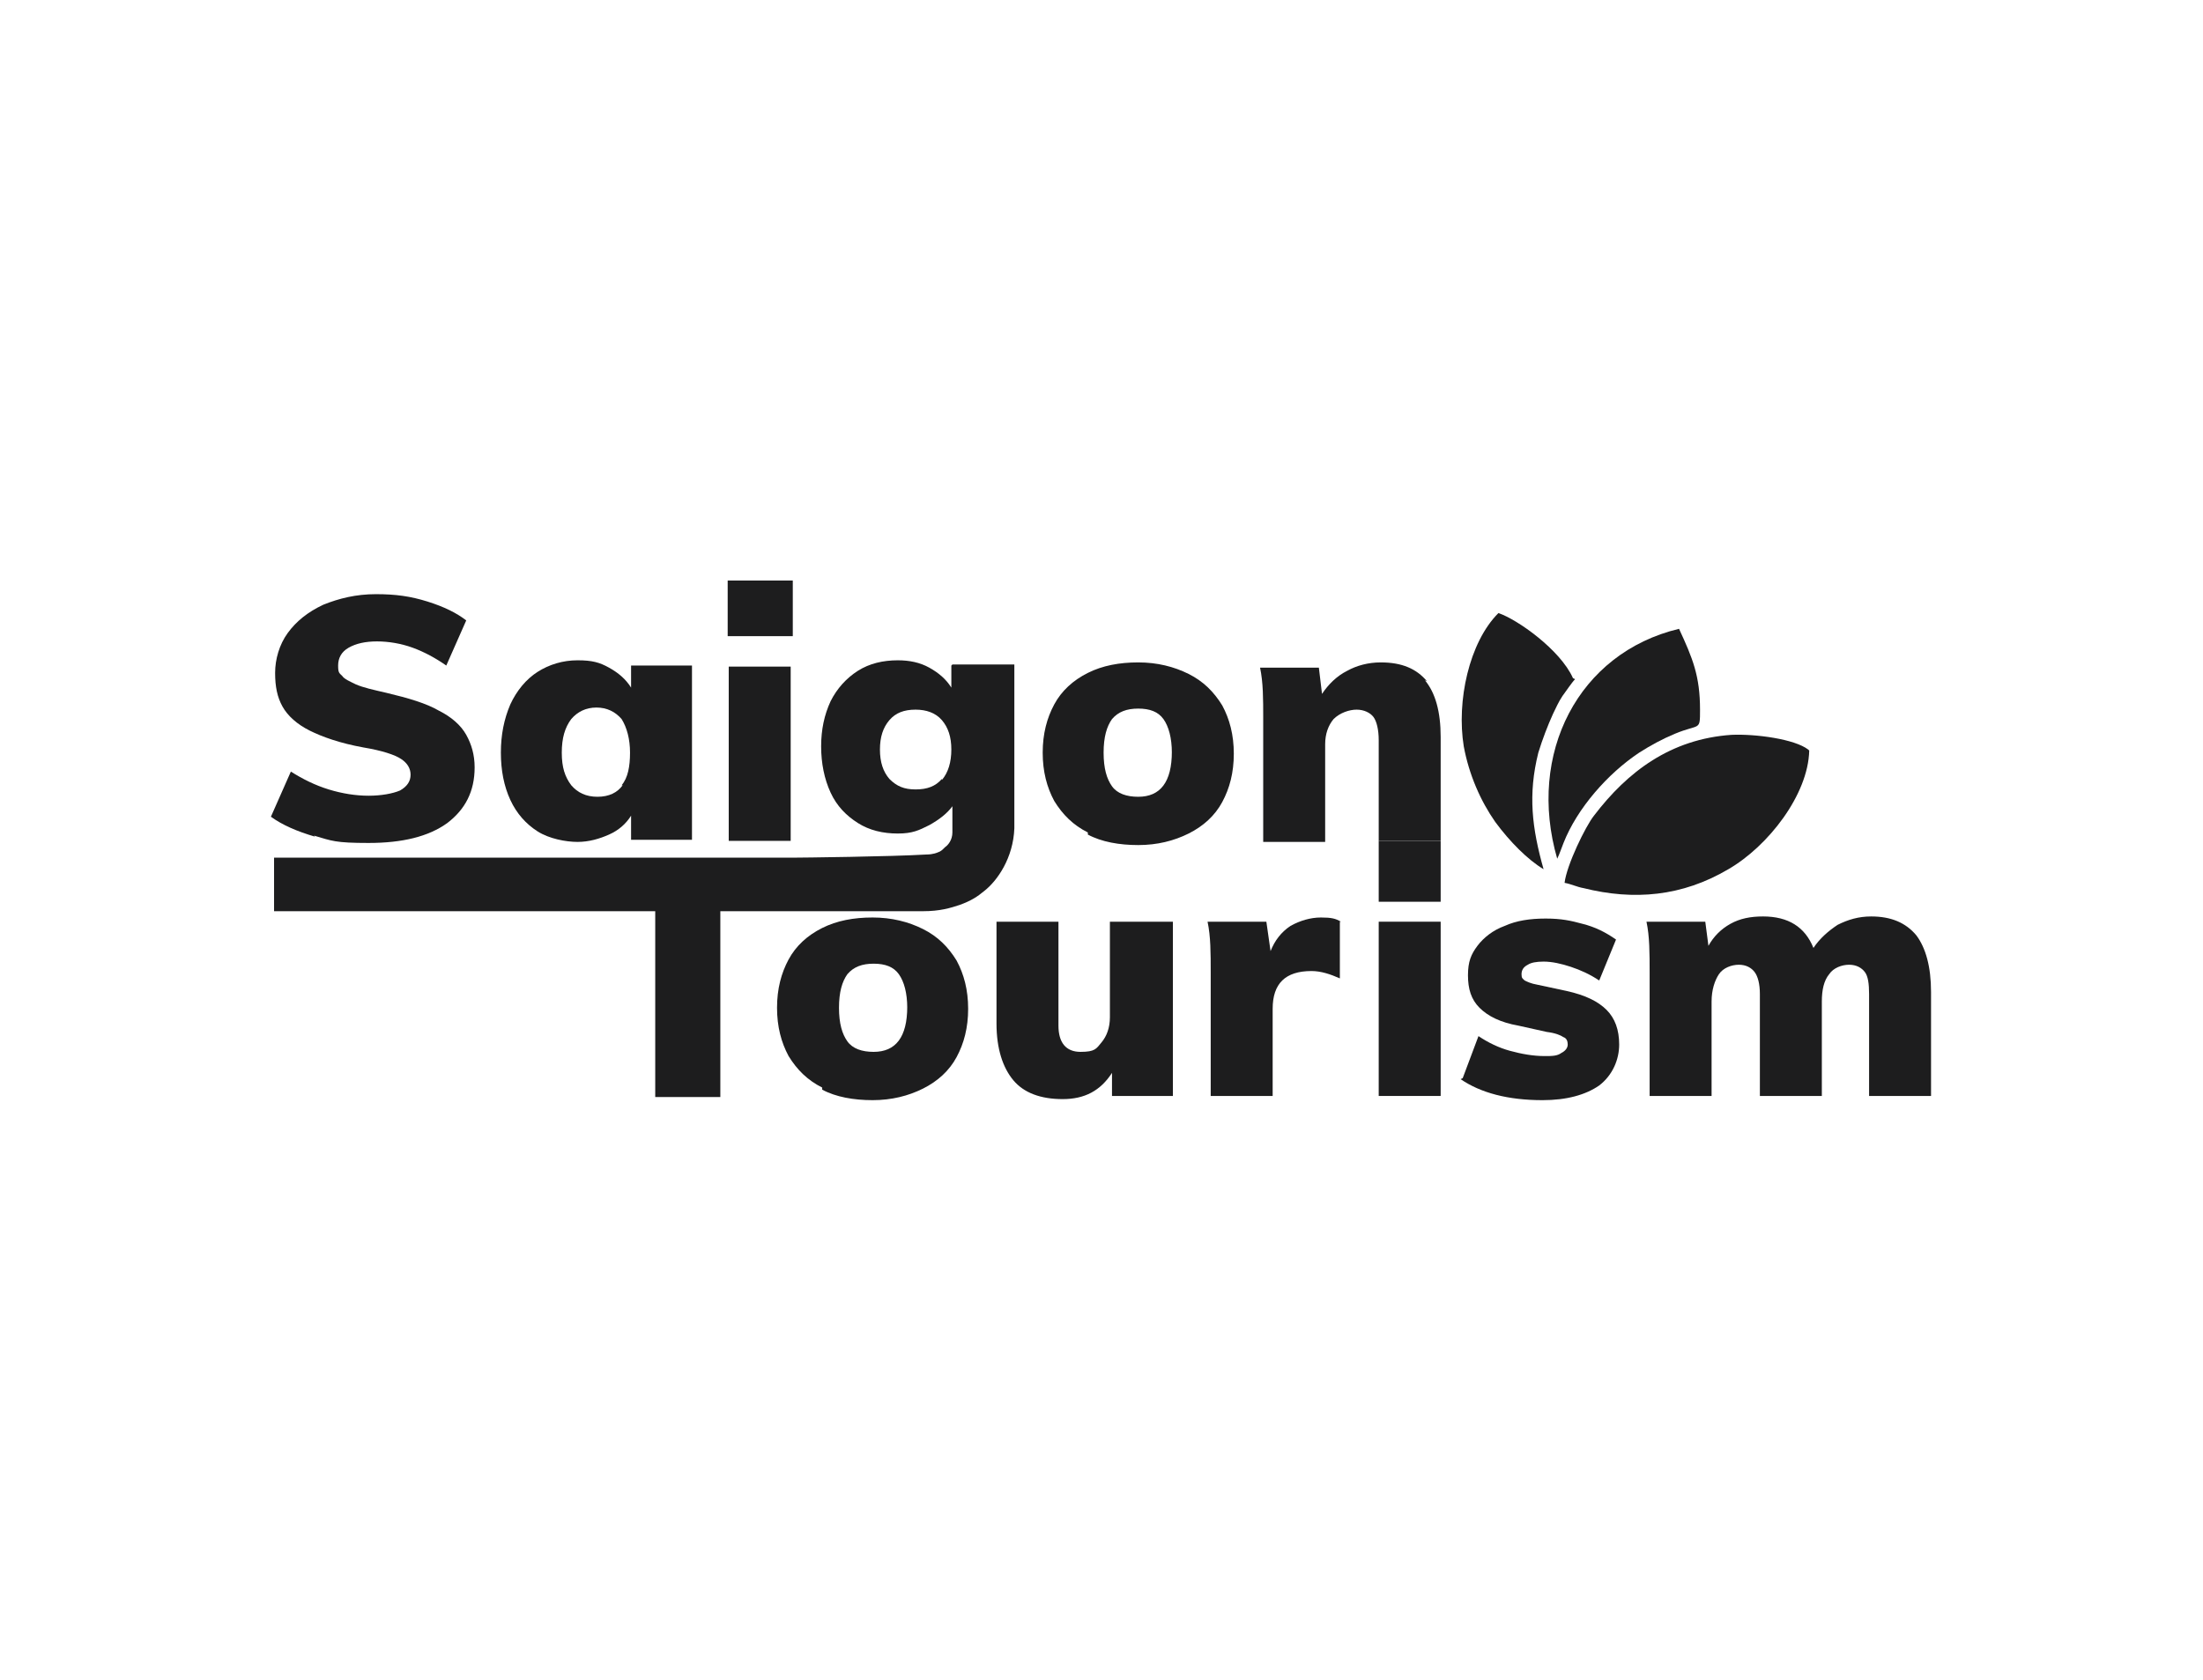 <?xml version="1.0" encoding="UTF-8"?><svg id="Layer_1" xmlns="http://www.w3.org/2000/svg" width="209.8" height="160" viewBox="0 0 209.8 160"><defs><style>.cls-1,.cls-2{fill:#1d1d1e;}.cls-2{fill-rule:evenodd;}</style></defs><path class="cls-2" d="M172.3,71.5c-.1,4.2-3.9,9.1-7.7,11.3-4.4,2.6-9,3-13.8,1.8-.6-.1-1.2-.4-1.8-.5.2-1.7,2-5.4,2.8-6.4,3.2-4.2,7.3-7.3,13.1-7.7,2.3-.1,6,.4,7.3,1.4Z"/><path class="cls-2" d="M150,64.7c-.3.3-.9,1.2-1.2,1.6-.4.6-.6,1.1-.9,1.7-.5,1.1-1,2.4-1.4,3.7-1,4-.6,7.2.5,11.1-1.5-.9-3.2-2.6-4.6-4.5-1.4-2-2.5-4.5-3-7.2-.7-4.3.5-9.9,3.3-12.7,1.8.6,5.9,3.5,7.1,6.2Z"/><path class="cls-2" d="M148.3,81.8c-2.9-10,2-19.6,11.6-21.9,1.3,2.8,2,4.5,2,7.7,0,2.1,0,1.3-2.4,2.3-1.2.5-2.3,1.1-3.4,1.8-3,2-5.9,5.3-7.2,8.6-.2.5-.4,1.1-.6,1.5Z"/><path class="cls-1" d="M30,79.7c-1.7-.5-3.1-1.1-4.2-1.9l1.9-4.3c1.1.7,2.3,1.3,3.6,1.7,1.3.4,2.6.6,3.8.6s2.3-.2,3-.5c.7-.4,1-.9,1-1.5s-.3-1.1-.9-1.5c-.6-.4-1.8-.8-3.6-1.1-2.2-.4-3.9-1-5.1-1.6-1.2-.6-2.1-1.4-2.6-2.3-.5-.9-.7-1.9-.7-3.2s.4-2.7,1.2-3.8c.8-1.1,1.9-2,3.4-2.7,1.5-.6,3.1-1,5-1s3.3.2,4.9.7c1.6.5,2.8,1.1,3.7,1.8l-1.9,4.3c-1-.7-2.1-1.3-3.2-1.7-1.1-.4-2.3-.6-3.4-.6-1.1,0-2,.2-2.7.6-.7.4-1,1-1,1.7s.1.7.4,1c.2.3.7.5,1.3.8.7.3,1.6.5,2.9.8,2.1.5,3.8,1,5,1.7,1.2.6,2.1,1.4,2.6,2.3.5.9.8,1.9.8,3.1,0,2.3-.9,4-2.6,5.3-1.8,1.3-4.3,1.9-7.5,1.9s-3.5-.2-5.2-.7Z"/><path class="cls-1" d="M65.9,63.4v16.6h-5.8v-2.3c-.5.8-1.2,1.4-2.1,1.8-.9.4-1.9.7-3,.7s-2.7-.3-3.8-1c-1.1-.7-2-1.7-2.6-3-.6-1.3-.9-2.8-.9-4.5s.3-3.2.9-4.6c.6-1.3,1.5-2.4,2.6-3.1,1.1-.7,2.4-1.1,3.8-1.1s2.1.2,3,.7c.9.5,1.6,1.1,2.1,1.9v-2.1h5.8ZM59.2,74.8c.6-.7.8-1.8.8-3.1s-.3-2.4-.8-3.2c-.6-.7-1.4-1.1-2.4-1.1s-1.8.4-2.4,1.1c-.6.8-.9,1.8-.9,3.2s.3,2.3.9,3.1c.6.7,1.4,1.1,2.5,1.1s1.9-.4,2.4-1.1Z"/><path class="cls-1" d="M69.3,55.3h6.2v5.3h-6.2v-5.3ZM69.4,80.1v-16.6h5.9v16.6h-5.9Z"/><path class="cls-1" d="M103.6,79.3c-1.4-.7-2.4-1.7-3.2-3-.7-1.3-1.1-2.8-1.1-4.6s.4-3.3,1.1-4.6c.7-1.3,1.8-2.3,3.2-3,1.4-.7,3-1,4.8-1s3.4.4,4.8,1.1c1.4.7,2.4,1.7,3.2,3,.7,1.3,1.1,2.8,1.1,4.6s-.4,3.3-1.1,4.6c-.7,1.3-1.8,2.3-3.2,3-1.4.7-3,1.1-4.8,1.1s-3.5-.3-4.8-1ZM111.6,71.7c0-1.4-.3-2.5-.8-3.2-.5-.7-1.3-1-2.4-1s-1.9.3-2.5,1c-.5.7-.8,1.7-.8,3.2s.3,2.5.8,3.2c.5.7,1.4,1,2.5,1,2.1,0,3.2-1.4,3.2-4.3Z"/><path class="cls-1" d="M135.7,64.8c1,1.2,1.5,3,1.5,5.4v9.9h-5.9v-9.6c0-1-.2-1.8-.5-2.2-.3-.4-.9-.7-1.6-.7s-1.6.3-2.2.9c-.5.6-.8,1.4-.8,2.4v9.3h-5.9v-11.8c0-1.8,0-3.4-.3-4.8h5.6l.3,2.5c.6-.9,1.4-1.7,2.4-2.2.9-.5,2-.8,3.2-.8,2,0,3.4.6,4.4,1.8Z"/><path class="cls-1" d="M90.6,63.4v2.1c-.5-.8-1.2-1.4-2.1-1.9-.9-.5-1.9-.7-3-.7-1.4,0-2.7.3-3.8,1-1.1.7-2,1.7-2.6,2.9-.6,1.3-.9,2.7-.9,4.3s.3,3.1.9,4.4c.6,1.3,1.5,2.2,2.6,2.9,1.1.7,2.4,1,3.8,1s2-.3,3-.8c.9-.5,1.7-1.1,2.2-1.8,0,0,0,1.4,0,2.5,0,.7-.4,1.2-.7,1.4-.3.3-.4.4-.7.5,0,0-.4.2-1.1.2-3.3.2-11.9.3-12.7.3h0s-49.4,0-49.4,0v5.1h36.3v17.7h6.2v-17.7h9.6c.4,0,0,0,9.7,0,1.6,0,2.6-.3,3.5-.6,1.1-.4,1.7-.8,2.3-1.3,1.3-1,2.8-3.2,2.9-6v-15.6h-5.9ZM89.7,74.2c-.6.7-1.4,1-2.5,1s-1.8-.3-2.5-1c-.6-.7-.9-1.6-.9-2.8s.3-2.1.9-2.8c.6-.7,1.4-1,2.5-1,1,0,1.9.3,2.5,1,.6.7.9,1.6.9,2.8s-.3,2.2-.9,2.9Z"/><path class="cls-1" d="M78.3,103.6c-1.4-.7-2.4-1.7-3.2-3-.7-1.3-1.1-2.8-1.1-4.6s.4-3.3,1.1-4.6c.7-1.3,1.8-2.3,3.2-3,1.4-.7,3-1,4.8-1s3.4.4,4.8,1.1c1.4.7,2.4,1.7,3.2,3,.7,1.3,1.1,2.8,1.1,4.6s-.4,3.3-1.1,4.6c-.7,1.3-1.8,2.3-3.2,3-1.4.7-3,1.1-4.8,1.1s-3.5-.3-4.8-1ZM86.4,96c0-1.4-.3-2.5-.8-3.2-.5-.7-1.3-1-2.4-1s-1.9.3-2.5,1c-.5.7-.8,1.7-.8,3.2s.3,2.5.8,3.2c.5.7,1.4,1,2.5,1,2.1,0,3.2-1.4,3.2-4.3Z"/><path class="cls-1" d="M111.7,87.8v16.6h-5.8v-2.2c-1.1,1.7-2.6,2.5-4.7,2.5s-3.7-.6-4.7-1.8c-1-1.2-1.6-3-1.6-5.4v-9.7h5.9v9.9c0,1.6.7,2.5,2.1,2.5s1.5-.3,2-.9c.5-.6.8-1.4.8-2.4v-9.1h6Z"/><path class="cls-1" d="M127.6,87.8v5.4c-.9-.4-1.8-.7-2.7-.7-2.5,0-3.7,1.2-3.7,3.6v8.3h-5.9v-11.8c0-1.8,0-3.4-.3-4.8h5.6l.4,2.8c.4-1,1-1.8,1.9-2.4.9-.5,1.9-.8,2.9-.8s1.4.1,1.9.4Z"/><path class="cls-1" d="M131.3,104.4v-16.6h5.9v16.6h-5.9Z"/><path class="cls-1" d="M131.3,80.1h5.9v5.8h-5.9v-5.8Z"/><path class="cls-1" d="M139.3,102.7l1.5-4c.9.6,1.9,1.1,3,1.4,1.1.3,2.2.5,3.3.5.7,0,1.2,0,1.6-.3.4-.2.6-.5.6-.8s-.1-.6-.4-.7c-.3-.2-.8-.4-1.6-.5l-2.7-.6c-1.7-.3-2.9-.9-3.7-1.7-.8-.8-1.1-1.8-1.1-3.1s.3-2,.9-2.8c.6-.8,1.5-1.5,2.6-1.9,1.1-.5,2.4-.7,3.9-.7s2.4.2,3.5.5c1.2.3,2.2.8,3.2,1.5l-1.6,3.9c-.9-.6-1.8-1-2.7-1.3-.9-.3-1.8-.5-2.6-.5-.7,0-1.2.1-1.5.3-.4.2-.6.5-.6.9s.1.4.3.6c.2.1.6.3,1.2.4l2.8.6c1.8.4,3,1,3.8,1.8.8.8,1.2,1.9,1.2,3.3s-.6,2.9-1.9,3.9c-1.3.9-3.1,1.4-5.4,1.4-3.3,0-5.9-.7-7.8-2Z"/><path class="cls-1" d="M182.5,89.1c.9,1.2,1.4,3,1.4,5.4v9.9h-5.9v-9.7c0-1-.1-1.7-.4-2.1-.3-.4-.8-.7-1.5-.7s-1.5.3-1.9.9c-.5.6-.7,1.5-.7,2.6v9h-5.9v-9.7c0-1-.2-1.7-.5-2.1-.3-.4-.8-.7-1.5-.7s-1.5.3-1.9.9c-.4.6-.7,1.5-.7,2.6v9h-5.9v-11.8c0-1.8,0-3.4-.3-4.8h5.6l.3,2.3c.5-.9,1.2-1.6,2.1-2.1.9-.5,1.9-.7,3.1-.7,2.4,0,4,1,4.8,3,.6-.9,1.4-1.6,2.3-2.2,1-.5,2-.8,3.2-.8,1.9,0,3.3.6,4.3,1.8Z"/></svg>